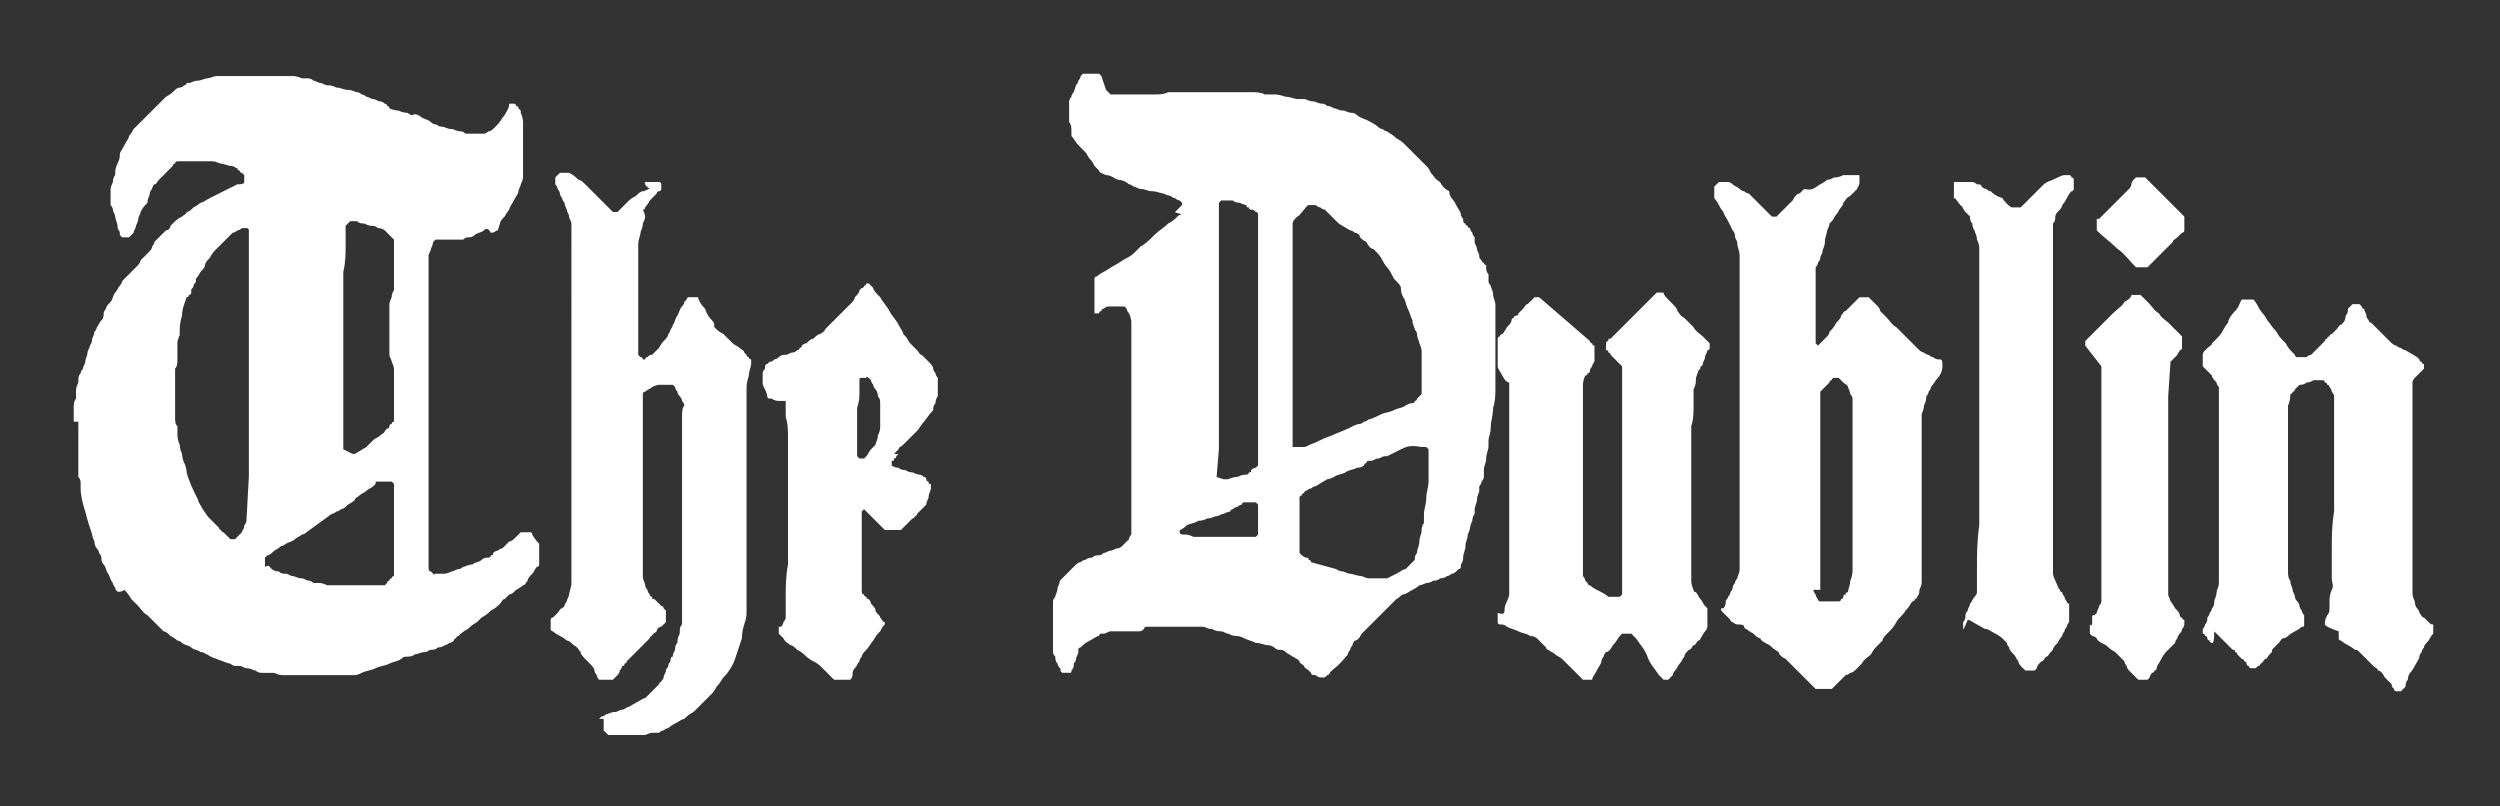 <?xml version="1.0" encoding="UTF-8"?> <svg xmlns="http://www.w3.org/2000/svg" xmlns:xlink="http://www.w3.org/1999/xlink" version="1.1" id="Слой_1" x="0px" y="0px" viewBox="0 0 108.5 35" style="enable-background:new 0 0 108.5 35;" xml:space="preserve"><rect x="0" y="0" width="108.5" height="35" fill="#333333" stroke="none"/> <style type="text/css"> .st0{fill:#FFFFFF;} </style> <g> <path class="st0" d="M3.2,18.3c0,0,0-0.1,0-0.2c0-0.1,0-0.2,0-0.4c0-0.1,0-0.3,0.1-0.4c0-0.1,0-0.2,0-0.3c0-0.1,0-0.2,0.1-0.4 c0-0.2,0-0.3,0.1-0.4c0,0,0-0.1,0.1-0.2c0-0.1,0.1-0.2,0.1-0.3c0-0.1,0.1-0.3,0.1-0.4c0-0.1,0.1-0.2,0.1-0.3C3.9,15,4,14.9,4,14.7 c0.1-0.2,0.1-0.3,0.1-0.3c0,0,0.1-0.1,0.1-0.2c0.1-0.1,0.1-0.2,0.2-0.3c0.1-0.1,0.1-0.2,0.1-0.3c0-0.1,0.1-0.2,0.1-0.2 c0-0.1,0.1-0.2,0.2-0.3c0.1-0.1,0.1-0.3,0.2-0.4c0.1-0.1,0.1-0.2,0.2-0.3c0.1-0.1,0.1-0.2,0.1-0.2c0,0,0.1-0.1,0.2-0.2 c0.1-0.1,0.2-0.2,0.2-0.2c0,0,0.1-0.1,0.2-0.2c0.1-0.1,0.2-0.2,0.2-0.3c0,0,0.1-0.1,0.2-0.2c0.1-0.1,0.2-0.2,0.2-0.2 c0,0,0.1-0.1,0.1-0.2c0.1-0.1,0.1-0.2,0.1-0.2c0,0,0.1-0.1,0.1-0.1C7,10.2,7.1,10.1,7.2,10C7.3,10,7.4,9.9,7.4,9.8 c0.1-0.1,0.1-0.1,0.2-0.2c0,0,0.1-0.1,0.3-0.2C8,9.3,8.1,9.3,8.1,9.2c0.1,0,0.2-0.1,0.3-0.2c0.2-0.1,0.3-0.2,0.3-0.2 c0.1,0,0.2-0.1,0.4-0.2c0.2-0.1,0.4-0.2,0.6-0.3c0.2-0.1,0.4-0.2,0.6-0.3C10.4,8,10.6,8,10.6,7.9c0,0,0,0,0-0.1c0,0,0-0.1,0-0.1 c0-0.1,0-0.1,0-0.1c-0.1-0.1-0.1-0.1-0.1-0.1c0,0-0.1,0-0.1-0.1c-0.1,0-0.1-0.1-0.1-0.1c-0.1,0-0.1-0.1-0.3-0.1 c-0.1,0-0.3-0.1-0.4-0.1c-0.1,0-0.2-0.1-0.4-0.1C9.1,7,9.1,7,9.1,7H8.9H8.8C8.7,7,8.7,7,8.5,7c-0.1,0-0.2,0-0.3,0 c-0.1,0-0.2,0-0.3,0c-0.1,0-0.1,0-0.2,0c0,0-0.1,0-0.1,0.1c-0.1,0-0.1,0.1-0.1,0.1C7.4,7.3,7.3,7.4,7.2,7.5C7.1,7.6,7,7.7,6.9,7.8 C6.8,7.9,6.8,8,6.7,8C6.6,8.1,6.6,8.2,6.6,8.2c0,0-0.1,0.1-0.1,0.2c0,0.1-0.1,0.2-0.1,0.4C6.3,8.9,6.2,9,6.1,9.2 C6.1,9.3,6,9.4,6,9.5c0,0,0,0.1-0.1,0.3c0,0.1-0.1,0.2-0.1,0.3c0,0,0,0-0.1,0.1c0,0-0.1,0.1-0.1,0.1H5.6H5.3c0,0,0,0-0.1-0.1 c0,0,0,0,0-0.1c0-0.1-0.1-0.1-0.1-0.3C5.1,9.7,5,9.5,5,9.4c0-0.1-0.1-0.2-0.1-0.3c0-0.1-0.1-0.2-0.1-0.2c0,0,0-0.1,0-0.1 c0-0.1,0-0.1,0-0.2s0-0.1,0-0.2c0-0.1,0-0.1,0-0.2c0,0,0-0.1,0.1-0.3c0-0.2,0.1-0.3,0.1-0.3C5,7.4,5,7.3,5.1,7.1 c0.1-0.2,0.1-0.3,0.1-0.4c0-0.1,0.1-0.2,0.2-0.4C5.5,6.1,5.6,6,5.6,5.9c0,0,0.1-0.1,0.2-0.3C5.9,5.5,6,5.4,6,5.4l0.9-0.9 c0,0,0.1-0.1,0.3-0.3C7.4,4.1,7.5,4,7.6,3.9c0,0,0.1-0.1,0.2-0.1C7.9,3.8,8,3.7,8,3.7c0,0,0.1,0,0.1-0.1c0.1,0,0.1,0,0.1,0 c0.1,0,0.2-0.1,0.4-0.1c0.1,0,0.3-0.1,0.4-0.1c0.1,0,0.3-0.1,0.4-0.1c0.1,0,0.2,0,0.2,0h0.1c0.1,0,0.2,0,0.4,0c0.1,0,0.3,0,0.4,0 c0.1,0,0.2,0,0.3,0c0.1,0,0.2,0,0.4,0c0.2,0,0.3,0,0.5,0c0.2,0,0.3,0,0.4,0c0.1,0,0.2,0,0.2,0c0,0,0.2,0,0.4,0 c0.2,0,0.4,0.1,0.4,0.1c0,0,0.1,0,0.2,0c0.1,0,0.2,0,0.3,0.1c0.1,0,0.2,0.1,0.3,0.1c0.1,0,0.2,0.1,0.3,0.1c0.1,0,0.2,0,0.4,0.1 c0.2,0,0.3,0.1,0.5,0.1c0.2,0,0.3,0.1,0.4,0.1c0.1,0,0.2,0.1,0.2,0.1c0,0,0.1,0,0.2,0.1c0.1,0,0.2,0.1,0.3,0.1 c0.1,0,0.2,0.1,0.3,0.1c0.1,0,0.2,0.1,0.2,0.1c0,0,0.1,0,0.1,0.1c0.1,0,0.1,0.1,0.1,0.1c0,0,0.2,0.1,0.4,0.1 c0.2,0.1,0.4,0.1,0.4,0.1c0,0,0.1,0.1,0.2,0.1C18,4.9,18.2,5,18.3,5.1c0.2,0.1,0.3,0.1,0.4,0.2c0.1,0.1,0.2,0.1,0.2,0.1 c0.1,0,0.1,0.1,0.3,0.1c0.1,0,0.2,0.1,0.4,0.1c0.1,0,0.2,0.1,0.4,0.1c0.1,0,0.2,0.1,0.2,0.1h0.4H21c0,0,0.1,0,0.2-0.1 c0.1,0,0.2-0.1,0.2-0.1c0,0,0.1-0.1,0.1-0.1c0.1-0.1,0.1-0.1,0.1-0.1c0.1-0.1,0.2-0.3,0.3-0.4c0.1-0.2,0.2-0.3,0.2-0.5h0.1h0.1 c0,0,0.1,0,0.1,0.1c0.1,0,0.1,0.1,0.1,0.1c0,0,0,0,0.1,0.1c0,0,0,0.1,0,0.1c0,0,0.1,0.2,0.1,0.4c0,0.2,0,0.3,0,0.4c0,0,0,0.1,0,0.2 c0,0.1,0,0.2,0,0.3c0,0.1,0,0.1,0,0.3c0,0.1,0,0.2,0,0.2c0,0,0,0.1,0,0.2c0,0.1,0,0.2,0,0.3c0,0.1,0,0.2,0,0.3c0,0.1,0,0.2,0,0.2 c0,0,0,0.1-0.1,0.3c0,0.1-0.1,0.2-0.1,0.3c0,0.1-0.1,0.2-0.2,0.4c-0.1,0.2-0.2,0.3-0.2,0.4c0,0-0.1,0.1-0.2,0.3 c-0.1,0.1-0.2,0.2-0.2,0.3l-0.1,0.3c-0.1,0-0.1,0.1-0.3,0.1C21.2,9.9,21.1,9.9,21,10c-0.1,0.1-0.3,0.1-0.4,0.2 c-0.1,0.1-0.2,0.1-0.3,0.1c0,0-0.1,0-0.2,0.1c-0.1,0-0.2,0-0.2,0c0,0-0.1,0-0.2,0c-0.1,0-0.2,0-0.3,0c-0.1,0-0.2,0-0.3,0 c-0.1,0-0.2,0-0.2,0l-0.1,0.1c0,0,0,0.1-0.1,0.3c0,0.1-0.1,0.2-0.1,0.3c0,0.3,0,0.8,0,1.5c0,0.7,0,1.5,0,2.3c0,0.9,0,1.8,0,2.7 c0,0.9,0,1.8,0,2.7c0,0.9,0,1.6,0,2.3c0,0.7,0,1.2,0,1.5v0.2v0.1c0,0,0,0.1,0,0.2c0,0.1,0,0.2,0.1,0.2c0,0,0,0,0.1,0.1s0,0,0.1,0 c0,0,0,0,0.1,0s0.1,0,0.1,0c0,0,0,0,0.1,0c0,0,0.1,0,0.1,0c0,0,0.1,0,0.3-0.1c0.1,0,0.2-0.1,0.3-0.1c0,0,0.1,0,0.2-0.1 c0.1,0,0.2-0.1,0.4-0.1c0.1-0.1,0.3-0.1,0.4-0.2c0.1-0.1,0.2-0.1,0.3-0.1c0,0,0.1,0,0.1-0.1c0.1,0,0.1,0,0.1-0.1 c0,0,0.1-0.1,0.2-0.1c0.1-0.1,0.2-0.1,0.2-0.1l0.3-0.3c0.1,0,0.2-0.1,0.3-0.2c0.1-0.1,0.2-0.2,0.2-0.2c0.1,0,0.2,0,0.2,0 c0,0,0.1,0,0.2,0c0,0,0.1,0,0.1,0.1c0,0,0.1,0.2,0.3,0.4c0,0,0,0.1,0,0.2c0,0.1,0,0.2,0,0.3c0,0.1,0,0.1,0,0.2c0,0.1,0,0.2,0,0.2 s0,0.1-0.1,0.1c-0.1,0.1-0.1,0.2-0.2,0.3c-0.1,0.1-0.2,0.2-0.2,0.3c-0.1,0.1-0.1,0.2-0.2,0.2c0,0-0.1,0.1-0.3,0.2 c-0.1,0.1-0.2,0.2-0.3,0.2c0,0-0.1,0.1-0.1,0.1c-0.1,0.1-0.1,0.1-0.1,0.1c-0.1,0-0.1,0.1-0.2,0.2c-0.1,0.1-0.2,0.2-0.4,0.3 c-0.1,0.1-0.2,0.2-0.4,0.3c-0.1,0.1-0.2,0.2-0.2,0.2c0,0-0.2,0.1-0.4,0.3c-0.2,0.1-0.3,0.2-0.4,0.3c0,0-0.1,0-0.1,0.1 c-0.1,0-0.1,0.1-0.1,0.1c0,0-0.1,0.1-0.2,0.1c-0.1,0.1-0.2,0.1-0.2,0.1c0,0-0.1,0.1-0.3,0.1c-0.1,0.1-0.2,0.1-0.3,0.1 c-0.1,0-0.1,0.1-0.3,0.1c-0.1,0-0.3,0.1-0.4,0.1c-0.1,0.1-0.3,0.1-0.4,0.1c-0.1,0-0.2,0.1-0.2,0.1c-0.1,0.1-0.3,0.1-0.5,0.2 c-0.2,0.1-0.4,0.1-0.6,0.2c-0.2,0.1-0.4,0.1-0.6,0.2c-0.2,0.1-0.3,0.1-0.3,0.1c0,0-0.1,0-0.4,0c-0.2,0-0.4,0-0.5,0 c-0.1,0-0.2,0-0.3,0c-0.1,0-0.3,0-0.4,0c-0.1,0-0.3,0-0.4,0c-0.1,0-0.1,0-0.2,0c-0.1,0-0.2,0-0.3,0c-0.2,0-0.3,0-0.5,0 c-0.2,0-0.3,0-0.5-0.1c-0.1,0-0.2,0-0.3,0c0,0-0.1,0-0.2,0c-0.1,0-0.2,0-0.3-0.1c-0.1,0-0.2-0.1-0.4-0.1c-0.1,0-0.2-0.1-0.3-0.1 c0,0-0.1,0-0.2,0c-0.1,0-0.2-0.1-0.2-0.1c-0.1,0-0.3-0.1-0.6-0.2c-0.3-0.1-0.4-0.2-0.4-0.2c-0.1,0-0.1-0.1-0.3-0.1 c-0.1-0.1-0.3-0.1-0.4-0.2c-0.1-0.1-0.3-0.1-0.4-0.2c-0.1-0.1-0.2-0.1-0.2-0.1c0,0-0.1-0.1-0.3-0.2c-0.1-0.1-0.2-0.2-0.3-0.2 c-0.1-0.1-0.2-0.2-0.3-0.3c-0.1-0.1-0.3-0.3-0.4-0.4c-0.2-0.1-0.3-0.3-0.4-0.4c-0.1-0.1-0.2-0.2-0.3-0.3c0,0-0.1-0.2-0.3-0.4 C5.1,25.8,5,25.6,5,25.5c0,0-0.1-0.1-0.1-0.2c-0.1-0.1-0.1-0.2-0.2-0.4c-0.1-0.1-0.1-0.3-0.2-0.4c-0.1-0.1-0.1-0.2-0.1-0.3 c0,0,0-0.1-0.1-0.2c0-0.1-0.1-0.2-0.1-0.2c0,0-0.1-0.1-0.1-0.3c-0.1-0.2-0.1-0.3-0.1-0.3c-0.1-0.3-0.2-0.6-0.3-1 c-0.1-0.3-0.2-0.7-0.2-1c0-0.1,0-0.1,0-0.2c0-0.1,0-0.2-0.1-0.3c0-0.1,0-0.2,0-0.3c0-0.1,0-0.1,0-0.2v-0.9V18.3z M7.6,17.4 c0,0.1,0,0.1,0,0.3c0,0.1,0,0.3,0,0.4c0,0.2,0,0.3,0.1,0.4c0,0.1,0,0.2,0,0.3c0,0.1,0,0.3,0.1,0.5c0,0.2,0.1,0.4,0.1,0.4 c0,0,0,0.2,0.1,0.4c0.1,0.2,0.1,0.4,0.1,0.4c0.1,0.4,0.3,0.8,0.5,1.2c0,0.1,0.1,0.2,0.2,0.4C9,22.4,9,22.4,9.1,22.5 c0,0,0.1,0.1,0.2,0.2c0.1,0.1,0.2,0.2,0.2,0.2c0,0,0,0.1,0.1,0.1c0,0.1,0.1,0.1,0.1,0.1l0.3,0.3H10h0.2l0.3-0.3 c0-0.1,0.1-0.1,0.1-0.3c0.1-0.1,0.1-0.2,0.1-0.3l0.1-1.8V10c0,0,0-0.1-0.1-0.1h-0.1h-0.1c0,0-0.1,0.1-0.2,0.1 c-0.1,0.1-0.2,0.1-0.2,0.1c-0.1,0.1-0.2,0.2-0.4,0.4c-0.2,0.2-0.3,0.3-0.4,0.4c0,0-0.1,0.1-0.2,0.3c-0.1,0.1-0.2,0.2-0.2,0.3 c0,0.1-0.1,0.2-0.2,0.3c-0.1,0.2-0.2,0.3-0.2,0.3c0,0,0,0.1,0,0.1c0,0.1-0.1,0.1-0.1,0.2c0,0.1-0.1,0.1-0.1,0.2c0,0.1,0,0.1,0,0.1 c0,0,0,0.1-0.1,0.1c0,0.1-0.1,0.1-0.1,0.1c-0.1,0.3-0.2,0.5-0.2,0.8c-0.1,0.3-0.1,0.5-0.1,0.8c0,0.1-0.1,0.2-0.1,0.4 c0,0.2,0,0.3,0,0.4c0,0.1,0,0.1,0,0.3c0,0.1,0,0.3-0.1,0.4c0,0.1,0,0.3,0,0.4c0,0.1,0,0.2,0,0.3v0.3V17.4z M11.7,24.6 C11.7,24.6,11.7,24.6,11.7,24.6c0.1,0.1,0.1,0.1,0.1,0.1c0,0,0.1,0.1,0.3,0.1c0.1,0.1,0.2,0.1,0.3,0.1c0.1,0,0.2,0.1,0.3,0.1 c0.1,0,0.2,0.1,0.4,0.1c0.1,0,0.2,0.1,0.3,0.1s0.2,0.1,0.2,0.1c0,0,0.1,0,0.2,0c0.1,0,0.2,0,0.4,0.1c0.1,0,0.3,0,0.4,0 c0.1,0,0.2,0,0.3,0h0.9h0.9c0,0,0,0,0.1-0.1c0,0,0-0.1,0.1-0.1c0,0,0-0.1,0.1-0.1c0-0.1,0.1-0.1,0.1-0.1v-4c0,0,0,0-0.1-0.1 c0,0-0.1,0-0.1,0c0,0,0,0-0.1,0s-0.1,0-0.1,0c0,0,0,0-0.1,0c0,0-0.1,0-0.1,0c0,0-0.1,0-0.1,0c-0.1,0-0.1,0-0.1,0.1 c0,0-0.1,0.1-0.1,0.1c-0.1,0.1-0.2,0.1-0.3,0.2c-0.1,0.1-0.2,0.1-0.3,0.2c-0.1,0.1-0.2,0.1-0.2,0.2c0,0-0.1,0.1-0.3,0.2 c-0.1,0.1-0.2,0.2-0.3,0.2c0,0-0.1,0.1-0.2,0.1c-0.1,0.1-0.2,0.1-0.2,0.1l-1.1,0.8c0,0-0.1,0.1-0.2,0.1c-0.1,0.1-0.2,0.1-0.3,0.2 c-0.1,0.1-0.2,0.1-0.4,0.2c-0.1,0.1-0.2,0.1-0.2,0.1c0,0-0.1,0.1-0.3,0.2c-0.1,0.1-0.2,0.2-0.3,0.2c-0.1,0.1-0.1,0.1-0.1,0.1V24.6 C11.7,24.5,11.7,24.6,11.7,24.6z M15.3,19.7L15.3,19.7h0.1l0.5-0.3c0.1-0.1,0.2-0.2,0.3-0.3c0.1-0.1,0.2-0.1,0.3-0.2 c0.1-0.1,0.2-0.1,0.2-0.2c0,0,0,0,0.1-0.1c0,0,0.1,0,0.1-0.1c0,0,0-0.1,0.1-0.1c0-0.1,0.1-0.1,0.1-0.1c0,0,0-0.1,0-0.2 c0-0.1,0-0.3,0-0.4c0-0.2,0-0.3,0-0.4c0-0.1,0-0.3,0-0.3v-0.5V16c0,0,0-0.1-0.1-0.3c0-0.1-0.1-0.2-0.1-0.3c0,0,0-0.2,0-0.4 c0-0.3,0-0.5,0-0.6c0-0.1,0-0.2,0-0.3c0-0.1,0-0.2,0-0.4c0-0.1,0-0.2,0-0.3c0-0.1,0-0.1,0-0.2c0,0,0-0.1,0.1-0.3 c0-0.2,0.1-0.3,0.1-0.3v-1.1v-1.1c0,0-0.1-0.1-0.2-0.2c-0.1-0.1-0.2-0.2-0.2-0.2c0,0-0.1-0.1-0.3-0.1c-0.1-0.1-0.2-0.1-0.3-0.1 c0,0-0.1,0-0.3-0.1c-0.1,0-0.2,0-0.3-0.1h-0.2h-0.1c0,0,0,0-0.1,0.1c0,0-0.1,0.1-0.1,0.1c0,0.2,0,0.4,0,0.8c0,0.4,0,0.8-0.1,1.2 c0,0.4,0,0.8,0,1.2c0,0.4,0,0.7,0,0.8v2.8v2.9L15.3,19.7z"></path> <path class="st0" d="M26,31.2C26,31.2,26,31.2,26,31.2c0.1-0.1,0.1-0.1,0.1-0.1c0,0,0.1,0,0.2-0.1c0.1,0,0.2-0.1,0.4-0.1 c0.1,0,0.2-0.1,0.3-0.1c0.1,0,0.2-0.1,0.2-0.1c0.1,0,0.2-0.1,0.4-0.2c0.2-0.1,0.3-0.2,0.4-0.2c0,0,0.1-0.1,0.3-0.3 c0.1-0.1,0.2-0.2,0.3-0.3c0,0,0-0.1,0.1-0.1c0-0.1,0.1-0.1,0.1-0.2c0-0.1,0.1-0.2,0.1-0.3c0-0.1,0.1-0.1,0.1-0.2c0,0,0-0.1,0.1-0.2 c0-0.1,0-0.2,0.1-0.2c0-0.1,0-0.1,0.1-0.3c0-0.1,0-0.2,0.1-0.3c0-0.1,0-0.2,0.1-0.4c0-0.2,0-0.3,0.1-0.4c0-0.2,0-0.7,0-1.3 c0-0.6,0-1.3,0-2c0-0.7,0-1.3,0-1.9c0-0.6,0-1,0-1.3c0-0.1,0-0.3,0-0.6c0-0.3,0-0.6,0-0.9c0-0.3,0-0.6,0-0.9c0-0.3,0-0.5,0.1-0.6 c0,0,0-0.1-0.1-0.2c0-0.1-0.1-0.2-0.1-0.2c0,0-0.1-0.1-0.1-0.2c0,0-0.1-0.1-0.1-0.2c-0.1-0.1-0.1-0.1-0.1-0.1c-0.2,0-0.3,0-0.3,0 c0,0-0.1,0-0.3,0c0,0-0.1,0-0.3,0.1c-0.1,0.1-0.2,0.1-0.3,0.2c0,0-0.1,0-0.1,0.1v7.6c0,0,0,0.1,0,0.3c0,0.2,0.1,0.3,0.1,0.4 c0,0,0,0.1,0.1,0.2c0,0.1,0.1,0.2,0.1,0.2c0,0,0,0.1,0.1,0.1c0,0.1,0,0.1,0.1,0.1c0,0,0.1,0.1,0.1,0.1c0.1,0.1,0.1,0.1,0.1,0.1 c0,0,0,0,0.1,0.1c0.1,0,0.1,0.1,0.1,0.1c0,0,0.1,0.1,0.1,0.1c0,0.1,0,0.2,0,0.3c0,0,0,0.1,0,0.1c0,0.1,0,0.1,0,0.1 c-0.1,0.1-0.1,0.1-0.1,0.1c0,0-0.1,0.1-0.1,0.1c-0.1,0-0.2,0.1-0.2,0.2c-0.1,0.1-0.2,0.1-0.2,0.2c-0.1,0-0.1,0.1-0.1,0.1 c0,0-0.1,0.1-0.2,0.2c-0.1,0.1-0.2,0.2-0.3,0.3c-0.1,0.1-0.2,0.2-0.3,0.3c-0.1,0.1-0.2,0.2-0.2,0.2c0,0,0,0.1-0.1,0.1 c0,0.1,0,0.1-0.1,0.1c0,0,0,0.1-0.1,0.2c0,0.1-0.1,0.2-0.1,0.2c0,0,0,0-0.1,0.1c0,0-0.1,0.1-0.1,0.1h-0.2H26c0,0-0.1-0.1-0.1-0.2 c-0.1-0.1-0.1-0.2-0.1-0.2c0-0.1-0.1-0.2-0.3-0.4c-0.2-0.2-0.3-0.3-0.3-0.4c-0.1-0.1-0.1-0.2-0.3-0.3c-0.1-0.1-0.2-0.2-0.3-0.2 c0,0-0.1-0.1-0.3-0.2s-0.3-0.2-0.3-0.2c0,0-0.1,0-0.1-0.1c0,0,0,0,0-0.1c0,0,0-0.1,0-0.1c0,0,0-0.1,0-0.2c0,0,0-0.1,0.1-0.1 c0.1-0.1,0.1-0.1,0.2-0.2c0.1-0.1,0.1-0.2,0.2-0.2c0.1-0.1,0.1-0.1,0.1-0.1c0,0,0-0.1,0.1-0.2c0-0.1,0.1-0.2,0.1-0.3 c0-0.1,0.1-0.3,0.1-0.5c0-0.2,0-0.4,0-0.4V9.9c0,0,0-0.1,0-0.2c0-0.1-0.1-0.2-0.1-0.3c0-0.1-0.1-0.2-0.1-0.3 c-0.1-0.2-0.1-0.3-0.1-0.3c0,0-0.1-0.1-0.1-0.2c-0.1-0.1-0.1-0.2-0.1-0.2c0,0,0-0.1-0.1-0.2c0-0.1-0.1-0.2-0.1-0.2V7.8V7.7 c0,0,0,0,0.1-0.1c0,0,0.1-0.1,0.1-0.1c0.1,0,0.2,0,0.2,0c0,0,0.1,0,0.1,0c0,0,0.1,0,0.1,0c0.2,0.1,0.3,0.2,0.4,0.3 c0.1,0,0.2,0.1,0.3,0.2s0.2,0.2,0.2,0.2c0,0,0.1,0.1,0.2,0.2c0.1,0.1,0.2,0.2,0.3,0.3c0.1,0.1,0.2,0.2,0.3,0.3 c0.1,0.1,0.2,0.2,0.2,0.2h0.1h0.1l0.5-0.5c0,0,0.1-0.1,0.3-0.2c0.1-0.1,0.2-0.2,0.3-0.2c0.1,0,0.2-0.1,0.3-0.1 C27.9,8,28,7.9,28,7.9c0.1,0,0.2,0,0.2,0c0,0,0.1,0,0.3,0c0,0,0.1,0,0.1,0c0.1,0,0.1,0.1,0.1,0.1v0.1v0.1c0,0,0,0.1-0.1,0.1 s-0.1,0.1-0.1,0.1c0,0-0.1,0.1-0.3,0.3c-0.1,0.2-0.2,0.3-0.2,0.3c0,0,0,0.1-0.1,0.1C28,9.3,28,9.4,28,9.4c0,0,0,0.1-0.1,0.3 c0,0.2-0.1,0.3-0.1,0.4c0,0.1-0.1,0.3-0.1,0.5c0,0.2,0,0.4,0,0.4v2.1c0,0,0,0.1,0,0.3c0,0.2,0,0.4,0,0.6s0,0.4,0,0.6 c0,0.2,0,0.3,0,0.4v0.2v0.2c0,0,0,0,0.1,0.1c0,0,0.1,0,0.1,0.1h0.1H28c0,0,0-0.1,0.1-0.1c0.1-0.1,0.1-0.1,0.2-0.1 c0,0,0.1-0.1,0.3-0.3c0.1-0.2,0.2-0.3,0.3-0.4c0,0,0.1-0.1,0.1-0.2c0.1-0.1,0.1-0.2,0.1-0.2c0,0,0.1-0.1,0.1-0.2 c0.1-0.1,0.1-0.3,0.2-0.4c0.1-0.2,0.1-0.3,0.2-0.4c0.1-0.1,0.1-0.2,0.1-0.2c0,0,0,0,0.1-0.1c0,0,0-0.1,0.1-0.1h0.2h0.2 c0,0.1,0.1,0.3,0.3,0.5c0.1,0.3,0.2,0.4,0.3,0.5c0,0,0.1,0.1,0.1,0.2C31,14,31,14.1,31,14.2c0.1,0.1,0.2,0.2,0.4,0.3 c0.2,0.2,0.3,0.3,0.3,0.3c0,0,0.1,0.1,0.1,0.1c0.1,0.1,0.2,0.1,0.3,0.2c0.1,0.1,0.2,0.1,0.2,0.2c0.1,0.1,0.1,0.1,0.1,0.1 c0,0,0,0.1,0.1,0.1c0,0.1,0.1,0.1,0.1,0.1v0.1v0.1c0,0.1-0.1,0.3-0.1,0.5c-0.1,0.3-0.1,0.5-0.1,0.5c0,0.2,0,0.6,0,1.1 c0,0.5,0,1,0,1.7c0,0.6,0,1.3,0,1.9c0,0.7,0,1.3,0,1.9c0,0.6,0,1.2,0,1.7c0,0.5,0,0.8,0,1.1c0,0,0,0.1,0,0.2c0,0.1,0,0.2,0,0.2 c0,0.1,0,0.2-0.1,0.5c-0.1,0.3-0.1,0.5-0.1,0.6c-0.1,0.3-0.2,0.6-0.3,0.9c-0.1,0.3-0.3,0.6-0.5,0.8c-0.1,0.1-0.1,0.2-0.3,0.4 c-0.1,0.2-0.2,0.3-0.2,0.3l-0.8,0.8c-0.2,0.1-0.3,0.2-0.4,0.3c-0.1,0-0.2,0.1-0.4,0.2c-0.2,0.1-0.3,0.2-0.3,0.2c0,0-0.1,0-0.2,0.1 c-0.1,0-0.2,0.1-0.2,0.1c0,0-0.1,0-0.2,0c-0.1,0-0.2,0-0.4,0.1c-0.1,0-0.2,0-0.4,0c-0.1,0-0.2,0-0.2,0h-0.5h-0.5c0,0,0,0-0.1-0.1 c0,0-0.1-0.1-0.1-0.1v-0.3V31.2z"></path> <path class="st0" d="M33.9,27.2c0,0,0.1-0.1,0.1-0.2c0.1-0.1,0.1-0.2,0.1-0.2c0-0.2,0-0.5,0-0.9c0-0.4,0-0.9,0.1-1.4 c0-0.5,0-0.9,0-1.4c0-0.4,0-0.7,0-0.9v-0.7v-0.7c0-0.1,0-0.3,0-0.7c0-0.3,0-0.6,0-1c0-0.4,0-0.7-0.1-1c0-0.3,0-0.5,0-0.7 c-0.1,0-0.2,0-0.3,0c-0.2,0-0.3-0.1-0.3-0.1c0,0,0,0-0.1,0c0,0-0.1,0-0.1-0.1c0,0,0-0.1-0.1-0.3s-0.1-0.2-0.1-0.3v-0.2v-0.2 c0,0,0-0.1,0.1-0.2c0-0.1,0-0.2,0.1-0.2c0,0,0,0,0.1-0.1c0.1,0,0.1,0,0.2-0.1c0,0,0.1,0,0.2-0.1s0.2-0.1,0.3-0.1 c0.1,0,0.2-0.1,0.3-0.1c0.1,0,0.2-0.1,0.2-0.1c0,0,0.1,0,0.1-0.1c0.1,0,0.1-0.1,0.1-0.1c0,0,0.1-0.1,0.2-0.1 c0.1-0.1,0.2-0.2,0.3-0.2c0.1-0.1,0.2-0.2,0.3-0.2c0.1-0.1,0.2-0.1,0.2-0.2c0,0,0.1-0.1,0.2-0.2c0.1-0.1,0.2-0.2,0.3-0.3 c0.1-0.1,0.2-0.2,0.3-0.3c0.1-0.1,0.2-0.2,0.2-0.2c0,0,0.1-0.1,0.1-0.1c0.1-0.1,0.2-0.2,0.2-0.3c0.1-0.1,0.2-0.2,0.2-0.3 c0.1-0.1,0.1-0.1,0.1-0.1c0,0,0.1,0,0.1-0.1c0.1,0,0.1-0.1,0.1-0.1c0,0,0,0,0,0h0c0.1,0,0.1,0,0.1,0c0,0,0.1,0.1,0.1,0.1 c0.1,0.1,0.1,0.1,0.1,0.1c0,0.1,0.1,0.2,0.3,0.4c0.1,0.2,0.3,0.4,0.4,0.6c0.1,0.2,0.3,0.4,0.4,0.6c0.1,0.2,0.2,0.3,0.2,0.4 c0,0,0.1,0.1,0.1,0.1c0.1,0.1,0.1,0.2,0.2,0.3c0.1,0.1,0.2,0.2,0.3,0.3c0.1,0.1,0.1,0.2,0.2,0.2c0,0,0.1,0.1,0.3,0.3 c0.1,0.1,0.2,0.2,0.2,0.3c0,0,0,0.1,0.1,0.2c0,0.1,0.1,0.2,0.1,0.2V17v0.2c0,0-0.1,0.1-0.1,0.3c-0.1,0.1-0.1,0.2-0.1,0.3 c-0.2,0.2-0.3,0.4-0.4,0.5c-0.1,0.1-0.2,0.3-0.3,0.4c-0.1,0.1-0.2,0.2-0.3,0.3c0,0,0,0-0.1,0.1c0,0-0.1,0.1-0.1,0.1 c0,0-0.1,0.1-0.1,0.1c-0.1,0.1-0.2,0.1-0.2,0.2c-0.1,0.1-0.2,0.2-0.2,0.2S39,19.7,39,19.7c0,0-0.1,0.1-0.1,0.1c0,0,0,0.1-0.1,0.1 c0,0.1,0,0.1-0.1,0.1v0.1v0.1c0,0,0.1,0.1,0.3,0.1c0.1,0.1,0.2,0.1,0.3,0.1c0,0,0.1,0.1,0.3,0.1c0.2,0.1,0.3,0.1,0.3,0.1 c0,0,0.1,0,0.2,0.1c0.1,0,0.1,0.1,0.1,0.1c0,0,0,0.1,0.1,0.1c0,0.1,0,0.1,0.1,0.1v0.1v0.1c0,0.1-0.1,0.2-0.1,0.4 c-0.1,0.2-0.1,0.3-0.1,0.3c0,0-0.1,0.1-0.2,0.2c-0.1,0.1-0.2,0.2-0.2,0.2c0,0,0,0.1-0.1,0.1c0,0.1-0.1,0.1-0.1,0.1 c-0.1,0.1-0.2,0.2-0.3,0.3c-0.1,0.1-0.2,0.2-0.2,0.2c0,0-0.1,0-0.2,0c-0.1,0-0.2,0-0.2,0c0,0-0.1,0-0.3,0l-0.9-0.9l-0.1,0.1v3.2 c0,0,0,0.1,0,0.2c0,0.1,0,0.2,0.1,0.2c0,0,0,0.1,0.1,0.1c0,0.1,0.1,0.1,0.1,0.1c0,0,0.1,0.1,0.1,0.2c0.1,0.1,0.2,0.2,0.2,0.3 s0.2,0.2,0.2,0.3c0.1,0.1,0.1,0.2,0.2,0.2v0.1c-0.1,0.1-0.1,0.1-0.2,0.3c-0.1,0.1-0.2,0.2-0.3,0.4c-0.1,0.1-0.2,0.3-0.3,0.4 c-0.1,0.1-0.2,0.2-0.2,0.3c0,0-0.1,0.1-0.1,0.2c-0.1,0.1-0.1,0.2-0.2,0.3c-0.1,0.1-0.1,0.2-0.1,0.3c0,0.1-0.1,0.2-0.1,0.2 c0,0-0.1,0-0.2,0c-0.1,0-0.1,0-0.2,0c0,0-0.1,0-0.3,0c0,0-0.1-0.1-0.3-0.3c-0.2-0.2-0.2-0.2-0.3-0.3c0,0-0.1-0.1-0.3-0.2 c-0.2-0.1-0.3-0.2-0.4-0.3c0,0-0.1-0.1-0.3-0.2c-0.1-0.1-0.2-0.2-0.3-0.2c-0.1-0.1-0.2-0.1-0.3-0.3c-0.1-0.1-0.2-0.2-0.2-0.2v-0.2 V27.2z M37.2,19.8C37.3,19.8,37.3,19.8,37.2,19.8c0.1,0.1,0.1,0.1,0.1,0.1c0,0,0.1,0,0.1,0c0,0,0,0,0.1,0c0,0,0,0,0.1-0.1 c0.1-0.1,0.1-0.2,0.2-0.3c0.1-0.1,0.2-0.2,0.2-0.2c0-0.1,0.1-0.2,0.1-0.4c0.1-0.2,0.1-0.3,0.1-0.4V18v-0.5c0-0.1,0-0.2-0.1-0.3 c0-0.2-0.1-0.3-0.1-0.3c0,0-0.1-0.1-0.1-0.2c-0.1-0.1-0.1-0.2-0.1-0.2c0,0,0,0-0.1-0.1s-0.1,0-0.1,0c0,0,0,0-0.1,0 c-0.1,0-0.1,0-0.1,0c-0.1,0-0.1,0-0.1,0.1c0,0.1,0,0.2,0,0.5c0,0.2,0,0.4-0.1,0.7c0,0.2,0,0.5,0,0.7c0,0.2,0,0.4,0,0.4 c0,0,0,0.1,0,0.2c0,0.1,0,0.2,0,0.3c0,0,0,0.1,0,0.3C37.2,19.6,37.2,19.7,37.2,19.8C37.2,19.8,37.2,19.8,37.2,19.8z"></path> <path class="st0" d="M49.4,27.4c-0.1,0-0.3,0-0.4,0c-0.1,0-0.3,0-0.4,0h-0.1c0,0-0.1,0-0.3,0c-0.1,0-0.2,0.1-0.3,0.1 c0,0-0.1,0-0.1,0c-0.1,0-0.1,0.1-0.1,0.1c-0.1,0-0.2,0.1-0.4,0.2c-0.2,0.1-0.3,0.2-0.3,0.2c0,0,0,0-0.1,0.1c0,0-0.1,0-0.1,0.1 c0,0,0,0.1,0,0.1c0,0.1-0.1,0.2-0.1,0.3s-0.1,0.2-0.1,0.2c0,0.1,0,0.1,0,0.1c0,0,0,0.1-0.1,0.2c0,0.1,0,0.1-0.1,0.1 c-0.1,0-0.1,0-0.1,0c0,0-0.1,0-0.1,0c0,0-0.1,0-0.1,0c0,0-0.1-0.1-0.1-0.1C46.1,29.1,46,29,46,29c0,0-0.1-0.1-0.1-0.2 c-0.1-0.1-0.1-0.2-0.1-0.3c0,0-0.1-0.1-0.1-0.2c0-0.1,0-0.2,0-0.2v-0.9v-0.9c0,0,0-0.1,0-0.2c0-0.1,0.1-0.2,0.1-0.2 c0-0.1,0.1-0.2,0.1-0.4c0.1-0.2,0.1-0.3,0.1-0.3c0,0,0.1-0.1,0.3-0.3c0.2-0.2,0.3-0.3,0.4-0.4c0,0,0.1-0.1,0.2-0.1 c0.1-0.1,0.2-0.1,0.2-0.1c0,0,0.1-0.1,0.3-0.1c0.1-0.1,0.2-0.1,0.3-0.1c0,0,0.1,0,0.2-0.1c0.1,0,0.2-0.1,0.3-0.1 c0.1,0,0.2-0.1,0.3-0.1c0.1,0,0.2-0.1,0.2-0.1l0.3-0.3c0,0,0-0.1,0.1-0.2c0-0.1,0-0.2,0-0.2v-8.5c0-0.1,0-0.3,0-0.5 c0-0.2-0.1-0.4-0.1-0.4c0,0-0.1-0.1-0.1-0.2c-0.1-0.1-0.1-0.1-0.1-0.1c0,0-0.1,0-0.1,0c-0.1,0-0.1,0-0.1,0s-0.1,0-0.2,0 c-0.1,0-0.1,0-0.1,0c0,0-0.1,0-0.2,0c-0.1,0-0.2,0.1-0.2,0.1c0,0-0.1,0-0.1,0.1c-0.1,0-0.1,0.1-0.1,0.1c0,0-0.1,0-0.1,0 c-0.1,0-0.1,0-0.1,0v-1.5c0,0,0-0.1,0.1-0.1c0,0,0.1-0.1,0.3-0.2c0.2-0.1,0.3-0.2,0.5-0.3c0.2-0.1,0.3-0.2,0.5-0.3 c0.2-0.1,0.3-0.2,0.3-0.2c0,0,0.1-0.1,0.3-0.3c0.2-0.1,0.4-0.3,0.6-0.5c0.2-0.2,0.4-0.3,0.6-0.5c0.2-0.1,0.3-0.2,0.4-0.3 c0,0,0.1-0.1,0.2-0.1C50.9,9.2,51,9.2,51,9.2l0.3-0.3V8.8V8.8l-0.1-0.1c0,0-0.1,0-0.2-0.1c-0.1,0-0.2-0.1-0.2-0.1 c0,0-0.1,0-0.3-0.1c-0.1,0-0.3-0.1-0.5-0.1c-0.2,0-0.3-0.1-0.5-0.1c-0.1,0-0.2-0.1-0.3-0.1C49.2,8.1,49.1,8,49,8 c-0.1-0.1-0.3-0.2-0.5-0.2c-0.2-0.1-0.3-0.2-0.5-0.2c-0.2-0.1-0.3-0.1-0.3-0.2c0,0-0.1-0.1-0.2-0.2C47.4,7,47.4,7,47.3,6.9 c-0.1-0.1-0.1-0.2-0.2-0.3c-0.1-0.1-0.2-0.2-0.3-0.3c-0.1-0.1-0.2-0.3-0.3-0.4c0,0,0-0.1,0-0.2c0-0.1,0-0.3-0.1-0.4 c0-0.2,0-0.3,0-0.5c0-0.1,0-0.3,0-0.4c0,0,0-0.1,0.1-0.2c0-0.1,0.1-0.2,0.1-0.2l0.1-0.3c0,0,0.1-0.1,0.1-0.2 c0.1-0.1,0.1-0.2,0.1-0.2c0,0,0,0,0.1-0.1c0,0,0,0,0.1,0c0,0,0,0,0.1,0s0.1,0,0.2,0c0,0,0.1,0,0.1,0c0.1,0,0.1,0,0.1,0 c0,0,0,0,0.1,0c0,0,0.1,0.1,0.1,0.1L48,3.9c0,0,0.1,0.1,0.1,0.1c0.1,0.1,0.1,0.1,0.1,0.1h0.2h0.3c0,0,0.1,0,0.2,0 c0.1,0,0.2,0,0.3,0c0.1,0,0.2,0,0.3,0c0.1,0,0.2,0,0.2,0c0.1,0,0.2,0,0.4,0c0.2,0,0.4,0,0.6-0.1c0.2,0,0.4,0,0.6,0 c0.2,0,0.3,0,0.4,0h0.8h0.8c0.1,0,0.2,0,0.4,0c0.2,0,0.4,0,0.6,0c0.2,0,0.4,0,0.6,0.1c0.2,0,0.3,0,0.4,0c0.1,0,0.2,0,0.5,0.1 c0.2,0,0.4,0.1,0.5,0.1c0.1,0,0.1,0,0.3,0c0.1,0,0.2,0.1,0.4,0.1c0.1,0,0.2,0.1,0.4,0.1c0.1,0,0.2,0.1,0.2,0.1c0.1,0,0.1,0,0.3,0.1 c0.1,0,0.2,0.1,0.4,0.1c0.1,0,0.2,0.1,0.4,0.1c0.1,0,0.2,0.1,0.2,0.1c0,0,0.1,0.1,0.4,0.2c0.2,0.1,0.4,0.2,0.5,0.3 c0,0,0.1,0.1,0.2,0.1c0.1,0.1,0.2,0.1,0.2,0.1c0.1,0.1,0.2,0.1,0.4,0.3c0.2,0.1,0.3,0.2,0.3,0.2c0.1,0.1,0.1,0.1,0.2,0.2 c0.1,0.1,0.2,0.2,0.3,0.3c0.1,0.1,0.2,0.2,0.3,0.3c0.1,0.1,0.2,0.2,0.2,0.2c0.1,0.1,0.1,0.1,0.2,0.3c0.1,0.1,0.2,0.3,0.4,0.4 c0.1,0.2,0.2,0.3,0.4,0.4C62.9,8.5,63,8.6,63,8.6c0,0,0.1,0.1,0.2,0.3c0.1,0.2,0.2,0.3,0.2,0.4c0,0,0,0.1,0.1,0.2 c0,0.1,0,0.2,0.1,0.2c0,0,0,0.1,0.1,0.1c0,0.1,0.1,0.1,0.1,0.1c0,0,0,0.1,0.1,0.2c0,0.1,0.1,0.2,0.1,0.2c0,0,0,0.1,0,0.2 c0,0.1,0.1,0.2,0.1,0.3c0,0.1,0.1,0.2,0.1,0.3c0,0.1,0,0.1,0.1,0.2c0,0,0,0.1,0.1,0.1c0,0.1,0.1,0.1,0.1,0.1c0,0,0,0.1,0,0.1 c0,0.1,0,0.2,0.1,0.3c0,0.1,0,0.2,0,0.2c0,0.1,0,0.1,0,0.1c0,0,0,0.1,0.1,0.2c0,0.1,0.1,0.2,0.1,0.4c0,0.1,0.1,0.3,0.1,0.4 c0,0.1,0,0.2,0,0.2c0,0,0,0.1,0,0.2c0,0.1,0,0.2,0,0.4c0,0.2,0,0.3,0,0.5c0,0.2,0,0.3,0,0.4c0,0.1,0,0.3,0,0.4c0,0.2,0,0.3,0,0.5 c0,0.2,0,0.3,0,0.5c0,0.1,0,0.2,0,0.2c0,0.1,0,0.2,0,0.4c0,0.2,0,0.5-0.1,0.8c0,0.3-0.1,0.6-0.1,0.8c0,0.3-0.1,0.5-0.1,0.6 c0,0.1,0,0.2,0,0.3c0,0.1-0.1,0.3-0.1,0.5c0,0.2-0.1,0.3-0.1,0.5c0,0.2,0,0.3,0,0.3c0,0,0,0.1-0.1,0.2c0,0.1-0.1,0.2-0.1,0.2 c0,0,0,0.1,0,0.2s-0.1,0.2-0.1,0.4c0,0.1-0.1,0.3-0.1,0.4c0,0.1,0,0.2,0,0.2c0,0-0.1,0.1-0.1,0.3c-0.1,0.2-0.1,0.3-0.1,0.3 c0,0,0,0.1-0.1,0.3c0,0.2-0.1,0.3-0.1,0.5c0,0.2-0.1,0.3-0.1,0.5c0,0.2-0.1,0.3-0.1,0.3c0,0,0,0.1,0,0.1c0,0.1-0.1,0.1-0.1,0.1 c-0.1,0.1-0.1,0.1-0.1,0.1c0,0-0.1,0.1-0.2,0.1c-0.1,0.1-0.2,0.1-0.2,0.1c0,0-0.1,0.1-0.3,0.1c-0.1,0.1-0.2,0.1-0.3,0.1 c0,0-0.1,0.1-0.3,0.1c-0.2,0.1-0.3,0.1-0.3,0.1c0,0-0.1,0.1-0.3,0.2c-0.2,0.1-0.3,0.2-0.4,0.2c-0.1,0-0.1,0.1-0.3,0.2 c-0.1,0.1-0.2,0.2-0.2,0.2c-0.1,0.1-0.2,0.2-0.3,0.3c-0.2,0.2-0.3,0.3-0.5,0.5c-0.2,0.2-0.3,0.3-0.5,0.5c-0.1,0.2-0.2,0.3-0.3,0.3 c0,0-0.1,0.1-0.1,0.2c-0.1,0.1-0.1,0.2-0.1,0.2c0,0-0.1,0.1-0.1,0.2C58,29,57.9,29,57.8,29.1c-0.1,0.1-0.1,0.2-0.2,0.2 c-0.1,0.1-0.1,0.1-0.1,0.1h-0.1h-0.1c0,0-0.1,0-0.2-0.1c-0.1,0-0.2,0-0.2-0.1c0,0-0.1-0.1-0.1-0.1c-0.1-0.1-0.2-0.1-0.2-0.2 c-0.1-0.1-0.2-0.1-0.2-0.2c-0.1-0.1-0.1-0.1-0.1-0.1c-0.1,0-0.1-0.1-0.2-0.1c-0.1-0.1-0.2-0.1-0.3-0.2c-0.1-0.1-0.2-0.1-0.3-0.1 c-0.1,0-0.2-0.1-0.2-0.1c0,0-0.1-0.1-0.3-0.1c-0.1,0-0.3-0.1-0.5-0.1c-0.2-0.1-0.3-0.1-0.5-0.2c-0.2-0.1-0.3-0.1-0.4-0.1 c0,0-0.1,0-0.3-0.1c-0.1,0-0.2-0.1-0.3-0.1c-0.1,0-0.2,0-0.4-0.1c-0.2,0-0.3-0.1-0.4-0.1c-0.1,0-0.2,0-0.3,0c-0.1,0-0.3,0-0.4,0 c-0.1,0-0.2,0-0.3,0c-0.1,0-0.2,0-0.2,0c0,0-0.1,0-0.2,0c-0.1,0-0.2,0-0.4,0c-0.1,0-0.3,0-0.4,0c-0.1,0-0.3,0-0.3,0 C49.6,27.4,49.5,27.4,49.4,27.4z M51.4,23.2c0.1,0,0.2,0,0.4,0.1c0.1,0,0.3,0,0.4,0c0.1,0,0.2,0,0.3,0h1.2h0.8l0.1-0.1V22 c0,0,0,0,0-0.1c0,0-0.1-0.1-0.1-0.1h-0.2H54c0,0-0.1,0-0.1,0.1c-0.1,0-0.2,0.1-0.2,0.1c-0.1,0-0.2,0.1-0.2,0.1 c-0.1,0-0.1,0.1-0.1,0.1c0,0-0.1,0-0.3,0.1c-0.1,0-0.2,0.1-0.3,0.1c-0.1,0-0.2,0.1-0.4,0.1c-0.2,0.1-0.3,0.1-0.4,0.1 c-0.1,0.1-0.3,0.1-0.5,0.2C51.3,23,51.2,23,51.2,23v0.1C51.2,23.2,51.3,23.2,51.4,23.2z M52.8,20.7C52.8,20.8,52.8,20.8,52.8,20.7 l0.3,0.1h0.2c0,0,0.2-0.1,0.4-0.1c0.2-0.1,0.3-0.1,0.4-0.1c0,0,0.1,0,0.1-0.1c0.1,0,0.1,0,0.1-0.1c0,0,0.1-0.1,0.2-0.1 c0.1-0.1,0.1-0.1,0.1-0.1V9.3c0,0,0-0.1-0.1-0.1c-0.1-0.1-0.1-0.1-0.2-0.1c0,0-0.1,0-0.1-0.1c-0.1,0-0.1,0-0.1-0.1 c0,0-0.1,0-0.3-0.1c-0.2,0-0.3-0.1-0.3-0.1h-0.2H53l-0.1,0.1c0,0.3,0,0.6,0,1.1c0,0.5,0,1.1,0,1.7c0,0.6,0,1.3,0,2c0,0.7,0,1.4,0,2 c0,0.6,0,1.2,0,1.7c0,0.5,0,0.9,0,1.1v1.1L52.8,20.7C52.7,20.7,52.8,20.7,52.8,20.7z M56.3,9.4C56.3,9.4,56.3,9.4,56.3,9.4 c-0.1,0.1-0.1,0.1-0.1,0.1c0,0-0.1,0.1-0.1,0.2c0,0.1,0,0.2,0,0.2v9.5h0.5c0.1,0,0.2-0.1,0.5-0.2c0.2-0.1,0.4-0.2,0.7-0.3 c0.2-0.1,0.5-0.2,0.7-0.3c0.2-0.1,0.4-0.2,0.5-0.2c0,0,0.1,0,0.2-0.1c0.1,0,0.2-0.1,0.2-0.1c0.1,0,0.3-0.1,0.5-0.2 c0.2-0.1,0.4-0.1,0.6-0.2c0.2-0.1,0.4-0.1,0.5-0.2c0.2-0.1,0.2-0.1,0.3-0.1c0,0,0.1,0,0.1-0.1c0.1,0,0.1-0.1,0.1-0.1l0.2-0.2 c0-0.1,0-0.2,0-0.4c0-0.2,0-0.3,0-0.4c0-0.1,0-0.2,0-0.4c0-0.2,0-0.3,0-0.4c0,0,0-0.1,0-0.2c0-0.1,0-0.2-0.1-0.4 c0-0.1-0.1-0.2-0.1-0.4c0-0.1-0.1-0.2-0.1-0.2c0-0.1-0.1-0.2-0.1-0.4c-0.1-0.2-0.1-0.3-0.2-0.5c-0.1-0.2-0.1-0.4-0.2-0.5 c-0.1-0.2-0.1-0.3-0.1-0.4c0-0.1-0.1-0.2-0.3-0.4c-0.1-0.2-0.2-0.4-0.3-0.5c0,0-0.1-0.1-0.2-0.3c-0.1-0.2-0.2-0.3-0.3-0.4l-0.1-0.1 c-0.1,0-0.2-0.1-0.3-0.3c-0.2-0.1-0.3-0.2-0.3-0.3c0,0-0.1-0.1-0.2-0.1c-0.1-0.1-0.2-0.1-0.2-0.1l-0.5-0.3c0,0-0.1-0.1-0.1-0.1 c-0.1-0.1-0.1-0.1-0.2-0.2c-0.1-0.1-0.1-0.1-0.2-0.2c-0.1-0.1-0.1-0.1-0.1-0.1c0,0-0.1,0-0.2-0.1c-0.1,0-0.2-0.1-0.2-0.1 c-0.1,0-0.2,0-0.3,0S56.4,9.4,56.3,9.4z M60.8,19.5c-0.2,0.1-0.4,0.2-0.6,0.3c0,0-0.1,0-0.1,0c-0.1,0-0.2,0.1-0.3,0.1 c-0.1,0-0.2,0.1-0.3,0.1c-0.1,0-0.1,0-0.1,0c0,0-0.1,0-0.1,0.1c-0.1,0-0.1,0.1-0.1,0.1c0,0-0.1,0.1-0.3,0.1 c-0.2,0.1-0.4,0.1-0.5,0.2c-0.2,0.1-0.4,0.1-0.5,0.2c-0.2,0.1-0.3,0.1-0.3,0.1l-0.5,0.3c0,0-0.1,0-0.2,0.1c-0.1,0-0.2,0.1-0.2,0.1 c0,0-0.1,0-0.1,0.1c-0.1,0-0.1,0.1-0.1,0.1c0,0-0.1,0-0.1,0.1v2.4c0.1,0.1,0.2,0.2,0.3,0.2c0,0,0.1,0,0.1,0.1 c0.1,0,0.1,0.1,0.1,0.1l1.1,0.3c0,0,0.1,0.1,0.3,0.1c0.2,0.1,0.3,0.1,0.3,0.1c0.1,0,0.3,0.1,0.5,0.1c0.2,0.1,0.3,0.1,0.3,0.1h0.4 h0.4c0,0,0.2-0.1,0.4-0.2c0.2-0.1,0.3-0.2,0.4-0.2c0,0,0.1-0.1,0.2-0.2c0.1-0.1,0.2-0.2,0.2-0.2c0-0.1,0-0.2,0.1-0.3 c0-0.2,0.1-0.3,0.1-0.5c0-0.2,0.1-0.3,0.1-0.5c0-0.2,0.1-0.3,0.1-0.3c0-0.1,0-0.2,0-0.4c0-0.2,0.1-0.4,0.1-0.7 c0-0.2,0.1-0.5,0.1-0.7c0-0.2,0-0.4,0-0.5c0,0,0-0.1,0-0.2c0-0.1,0-0.2,0-0.2c0-0.1,0-0.2,0-0.4c0,0,0,0,0-0.1c0,0-0.1-0.1-0.1-0.1 h-0.2C61.2,19.3,61,19.4,60.8,19.5z"></path> <path class="st0" d="M65.3,26.4c0,0,0-0.1,0.1-0.3s0.1-0.3,0.1-0.3c0-0.1,0-0.2,0-0.4c0-0.2,0-0.4,0-0.6c0-0.2,0-0.4,0-0.6 c0-0.2,0-0.4,0-0.4v-3.6v-3.6c-0.1,0-0.2-0.1-0.3-0.3c-0.1-0.2-0.2-0.3-0.2-0.4c0,0,0-0.1,0-0.2c0-0.1,0-0.2,0-0.3s0-0.2,0-0.4 c0-0.2,0-0.3,0-0.3c0,0,0-0.1,0.1-0.1c0-0.1,0.1-0.1,0.1-0.1c0,0,0.1-0.1,0.2-0.3c0.1-0.1,0.2-0.2,0.2-0.3c0,0,0-0.1,0.1-0.1 c0-0.1,0.1-0.1,0.1-0.1c0,0,0.1,0,0.1-0.1c0.1-0.1,0.1-0.1,0.2-0.2c0.1-0.1,0.1-0.2,0.2-0.2c0.1-0.1,0.1-0.1,0.2-0.2l0.1-0.1h0.1 h0.1l2.2,1.9c0,0,0,0.1,0.1,0.1c0,0.1,0.1,0.1,0.1,0.1v0.4v0.3c0,0-0.1,0.1-0.1,0.2c-0.1,0.1-0.1,0.2-0.1,0.2c0,0,0,0.1-0.1,0.1 c0,0.1-0.1,0.1-0.1,0.1c0,0-0.1,0.2-0.1,0.4V25c0.1,0.1,0.1,0.2,0.1,0.2c0,0,0,0,0.1,0.1c0,0,0,0.1,0.1,0.1 c0.1,0.1,0.3,0.2,0.5,0.3s0.3,0.2,0.3,0.2c0,0,0.1,0,0.1,0c0.1,0,0.1,0,0.1,0c0,0,0.1,0,0.3,0c0,0,0.1-0.1,0.1-0.1 c0-0.1,0-0.1,0-0.1v-9.8l-0.5-0.5c0,0,0-0.1-0.1-0.1c0-0.1,0-0.1-0.1-0.1V15v-0.1c0,0,0-0.1,0.1-0.1c0-0.1,0-0.1,0.1-0.1l2-2h0.3 c0,0.1,0.1,0.2,0.3,0.4c0.2,0.2,0.3,0.3,0.3,0.4c0.1,0.1,0.1,0.2,0.3,0.3c0.1,0.1,0.3,0.3,0.4,0.4c0.1,0.2,0.3,0.3,0.4,0.4 c0.1,0.1,0.2,0.2,0.3,0.3c0,0,0,0.1,0,0.1c0,0,0,0.1,0,0.1c0,0,0,0.1-0.1,0.1c0,0.1-0.1,0.2-0.1,0.3c0,0.1-0.1,0.2-0.1,0.3 c0,0.1-0.1,0.1-0.1,0.1c0,0.1,0,0.1-0.1,0.2c0,0.1-0.1,0.2-0.1,0.4c0,0.1,0,0.2-0.1,0.4c0,0.1,0,0.2,0,0.2c0,0.1,0,0.2,0,0.5 c0,0.3,0,0.6-0.1,0.9c0,0.3,0,0.6,0,0.9c0,0.3,0,0.5,0,0.7c0,0,0,0.2,0,0.4c0,0.2,0,0.4,0,0.6c0,0.3,0,0.5,0,0.8c0,0.3,0,0.5,0,0.6 c0,0.1,0,0.3,0,0.6s0,0.5,0,0.7c0,0.2,0,0.4,0,0.6c0,0.2,0,0.3,0,0.3c0,0.1,0,0.3,0,0.5c0,0.2,0.1,0.4,0.1,0.4c0,0,0,0.1,0.1,0.1 c0.1,0.1,0.1,0.2,0.2,0.3c0.1,0.1,0.1,0.2,0.2,0.3c0.1,0.1,0.1,0.1,0.1,0.1c0,0.2,0,0.3,0,0.4c0,0.1,0,0.1,0,0.2c0,0.1,0,0.2,0,0.2 c0,0,0,0.1-0.1,0.2c-0.1,0.1-0.1,0.2-0.2,0.3c0,0,0,0.1-0.1,0.1c-0.1,0.1-0.1,0.2-0.2,0.2c-0.1,0.1-0.1,0.2-0.2,0.2 c-0.1,0.1-0.1,0.1-0.1,0.1c0,0-0.1,0.1-0.1,0.2c-0.1,0.1-0.1,0.2-0.2,0.3c-0.1,0.1-0.1,0.2-0.2,0.3c-0.1,0.1-0.1,0.2-0.1,0.2 c0,0,0,0-0.1,0.1c0,0-0.1,0.1-0.1,0.1h-0.1h-0.1c0,0,0,0-0.1-0.1c0,0-0.1-0.1-0.1-0.1c-0.2-0.3-0.4-0.5-0.5-0.8 c-0.1-0.3-0.3-0.5-0.5-0.8c0,0-0.1-0.1-0.1-0.1c-0.1-0.1-0.1-0.1-0.1-0.1c0,0-0.1,0-0.1,0c0,0-0.1,0-0.1,0c0,0-0.1,0-0.1,0 c-0.1,0-0.1,0-0.1,0c-0.1,0.1-0.1,0.1-0.1,0.1c-0.1,0.1-0.1,0.2-0.3,0.4c-0.1,0.2-0.2,0.3-0.3,0.3c0,0-0.1,0.1-0.1,0.2 c-0.1,0.1-0.1,0.2-0.1,0.2c0,0.1-0.1,0.2-0.2,0.4c-0.1,0.2-0.2,0.3-0.2,0.4h-0.4c-0.1-0.1-0.2-0.2-0.4-0.4 c-0.2-0.2-0.3-0.3-0.4-0.4c0,0-0.1-0.1-0.1-0.1c-0.1-0.1-0.2-0.1-0.3-0.2c-0.1-0.1-0.2-0.1-0.3-0.2c-0.1,0-0.1-0.1-0.1-0.1 c0,0-0.1-0.1-0.2-0.2s-0.2-0.2-0.2-0.2c0,0-0.1-0.1-0.3-0.1c-0.1-0.1-0.3-0.1-0.5-0.2c-0.2-0.1-0.3-0.1-0.5-0.2 c-0.1-0.1-0.2-0.1-0.3-0.1c-0.1,0-0.1-0.1-0.1-0.1c0,0,0-0.1,0-0.2c0-0.1,0-0.2,0-0.2C65.3,26.7,65.3,26.6,65.3,26.4z"></path> <path class="st0" d="M74.8,26.4c0,0,0.1-0.1,0.1-0.3C74.9,26,75,26,75,25.9c0,0,0.1-0.1,0.1-0.2c0.1-0.1,0.1-0.2,0.1-0.2 c0,0,0-0.1,0.1-0.2c0-0.1,0.1-0.2,0.1-0.2c0-0.1,0.1-0.2,0.1-0.4s0-0.3,0-0.3c0-0.1,0-0.3,0-0.5c0-0.2,0-0.5,0-0.8 c0-0.3,0-0.5,0-0.8c0-0.2,0-0.4,0-0.5c0-0.1,0-0.4,0-0.8c0-0.4,0-0.9,0-1.3s0-0.9,0-1.3s0-0.7,0-0.8c0-0.1,0-0.2,0-0.4 c0-0.2,0-0.5,0-0.8c0-0.3,0-0.5,0-0.8c0-0.2,0-0.4,0-0.4c0,0,0-0.1,0-0.3s0-0.3,0-0.5c0-0.2,0-0.4,0-0.6c0-0.2,0-0.4,0-0.5 c0-0.1,0-0.3,0-0.5s0-0.4,0-0.6c0-0.2,0-0.4,0-0.5s0-0.2,0-0.2c0,0,0-0.2,0-0.4c0-0.2-0.1-0.4-0.1-0.5c0-0.1,0-0.1-0.1-0.3 c0-0.1,0-0.2-0.1-0.3c0,0-0.1-0.2-0.2-0.4c-0.1-0.2-0.2-0.3-0.2-0.4c0,0-0.1-0.1-0.2-0.3c-0.1-0.2-0.2-0.3-0.2-0.3 c0-0.1,0-0.2,0-0.2c0,0,0-0.1,0-0.3c0,0,0,0,0.1-0.1c0,0,0.1-0.1,0.1-0.1h0.2h0.2c0,0,0.1,0,0.2,0.1c0.1,0.1,0.2,0.1,0.3,0.2 c0,0,0.1,0.1,0.2,0.1c0.1,0.1,0.2,0.1,0.2,0.1c0,0,0.1,0.1,0.2,0.2c0.1,0.1,0.2,0.2,0.3,0.3c0.1,0.1,0.2,0.2,0.3,0.3 c0.1,0.1,0.2,0.2,0.2,0.2h0.1h0.1c0,0,0.1-0.1,0.2-0.2c0.1-0.1,0.2-0.2,0.2-0.2c0,0,0.1-0.1,0.3-0.3c0.1-0.2,0.2-0.3,0.3-0.3 c0,0,0.1-0.1,0.1-0.1c0.1-0.1,0.1-0.1,0.1-0.1C78.7,8.3,78.8,8.1,79,8c0.2-0.1,0.3-0.2,0.3-0.2c0.1,0,0.1,0,0.3-0.1 c0.1,0,0.2,0,0.4-0.1c0.1,0,0.3,0,0.4,0c0.1,0,0.2,0,0.3,0c0,0,0,0.1,0,0.3c0,0.2-0.1,0.2-0.1,0.3c0,0-0.1,0.1-0.3,0.3 c-0.2,0.1-0.2,0.2-0.3,0.3C80,8.8,80,8.9,79.9,9c-0.1,0.1-0.1,0.2-0.2,0.3s-0.1,0.2-0.2,0.3c-0.1,0.1-0.1,0.1-0.1,0.1 c0,0,0,0.1-0.1,0.3c0,0.1-0.1,0.3-0.1,0.5c0,0.2-0.1,0.3-0.1,0.4c0,0.1-0.1,0.2-0.1,0.3c0,0,0,0.1-0.1,0.2c0,0.1-0.1,0.2-0.1,0.2 v3.3l0.1,0.1c0,0,0.1-0.1,0.2-0.2c0.1-0.1,0.2-0.2,0.2-0.2c0,0,0.1-0.1,0.1-0.2c0.1-0.1,0.2-0.2,0.3-0.4c0.1-0.1,0.2-0.2,0.2-0.3 c0.1-0.1,0.1-0.2,0.2-0.2c0,0,0.1-0.1,0.1-0.1c0.1-0.1,0.1-0.1,0.2-0.2c0.1-0.1,0.1-0.1,0.2-0.2c0.1-0.1,0.1-0.1,0.1-0.1 c0,0,0,0,0.1,0c0,0,0,0,0.1,0c0,0,0,0,0.1,0c0,0,0,0,0.1,0c0,0,0.1,0.1,0.2,0.2c0.1,0.1,0.2,0.2,0.2,0.2c0,0,0.1,0.1,0.1,0.2 c0.1,0.1,0.1,0.1,0.3,0.3c0.1,0.1,0.2,0.3,0.4,0.4c0.1,0.1,0.3,0.3,0.4,0.4c0.1,0.1,0.2,0.2,0.3,0.3c0,0,0.1,0.1,0.2,0.2 c0.1,0.1,0.2,0.2,0.3,0.2c0,0,0.1,0.1,0.2,0.1c0.1,0.1,0.2,0.1,0.2,0.1c0.1,0.1,0.2,0.1,0.3,0.1c0.1,0,0.1,0.1,0.1,0.3 c0,0.2-0.1,0.4-0.2,0.5c-0.1,0.1-0.2,0.3-0.3,0.4c0,0,0,0.1-0.1,0.2c0,0.1-0.1,0.2-0.1,0.2c0,0.1,0,0.2-0.1,0.4 c0,0.2-0.1,0.3-0.1,0.4v3.9c0,0.1,0,0.4,0,0.7c0,0.3,0,0.7,0,1c0,0.4,0,0.7,0,1c0,0.3,0,0.5,0,0.7c0,0,0,0.1-0.1,0.3 c0,0.1,0,0.2-0.1,0.3c0,0,0,0.1-0.1,0.1c0,0.1-0.1,0.1-0.1,0.1c-0.1,0.1-0.1,0.2-0.3,0.4c-0.1,0.2-0.3,0.3-0.4,0.5 c-0.1,0.2-0.2,0.3-0.4,0.5c-0.1,0.1-0.2,0.2-0.2,0.3c0,0-0.1,0.1-0.2,0.2c-0.1,0.1-0.2,0.2-0.3,0.4c-0.1,0.1-0.3,0.2-0.4,0.4 c-0.1,0.1-0.2,0.2-0.3,0.3c0,0-0.1,0.1-0.2,0.1c-0.1,0.1-0.2,0.1-0.2,0.1c0,0-0.1,0.1-0.1,0.1c-0.1,0.1-0.1,0.1-0.2,0.2 c-0.1,0.1-0.1,0.1-0.2,0.2c-0.1,0.1-0.1,0.1-0.1,0.1c0,0-0.1,0-0.1,0c-0.1,0-0.1,0-0.2,0c0,0-0.1,0-0.2,0c-0.1,0-0.1,0-0.2,0 c0,0-0.1-0.1-0.2-0.2c-0.1-0.1-0.2-0.2-0.3-0.3c-0.1-0.1-0.2-0.2-0.3-0.3s-0.2-0.2-0.2-0.2c0,0-0.1-0.1-0.3-0.3 c-0.2-0.1-0.3-0.2-0.3-0.3c0,0-0.2-0.1-0.4-0.3c-0.2-0.1-0.4-0.2-0.4-0.3c-0.1,0-0.2-0.1-0.3-0.2c-0.2-0.1-0.3-0.2-0.3-0.2 c0,0-0.1,0-0.1-0.1s-0.2-0.1-0.3-0.1s-0.2-0.1-0.2-0.1c-0.1,0-0.1-0.1-0.1-0.1c0,0-0.1-0.1-0.2-0.2c-0.1-0.1-0.2-0.2-0.2-0.2V26.4 L74.8,26.4z M78.7,25.6c0,0,0,0.1,0.1,0.2c0,0.1,0.1,0.2,0.1,0.2c0,0,0,0.1,0.1,0.1c0,0,0.1,0,0.2,0c0.1,0,0.2,0,0.2,0 c0.1,0,0.1,0,0.2,0c0.1,0,0.1,0,0.2,0c0,0,0.1,0,0.1-0.1C80,26,80,25.9,80,25.9c0,0,0-0.1,0.1-0.1c0-0.1,0.1-0.1,0.1-0.1 c0-0.1,0.1-0.3,0.1-0.5c0.1-0.2,0.1-0.4,0.1-0.4v-7.3c0,0,0-0.1,0-0.2c0-0.1-0.1-0.2-0.1-0.2c0,0,0-0.1-0.1-0.3 c0-0.1-0.1-0.1-0.2-0.2c-0.1-0.1-0.2-0.2-0.2-0.2h-0.1h-0.1c0,0-0.1,0-0.1,0.1c-0.1,0-0.1,0.1-0.1,0.1c0,0-0.1,0.1-0.2,0.2 c-0.1,0.1-0.2,0.2-0.2,0.2c0,0.2,0,0.5,0,1c0,0.4,0,0.9,0,1.5s0,1.2,0,1.8c0,0.6,0,1.2,0,1.8c0,0.6,0,1.1,0,1.5c0,0.5,0,0.8,0,1 V25.6L78.7,25.6z"></path> <path class="st0" d="M85.2,27.3c0-0.1,0-0.1,0-0.1c0,0,0-0.1,0-0.1c0-0.1,0-0.1,0-0.1c0.1-0.1,0.1-0.2,0.1-0.3c0,0,0-0.1,0.1-0.2 c0-0.1,0.1-0.2,0.1-0.3c0.1-0.1,0.1-0.2,0.2-0.3c0.1-0.1,0.1-0.2,0.1-0.2c0-0.2,0-0.6,0-1.1c0-0.5,0-1.1,0.1-1.8c0-0.6,0-1.2,0-1.8 c0-0.6,0-0.9,0-1.2v-4.5v-4.5c0-0.1,0-0.2-0.1-0.4c0-0.2-0.1-0.3-0.1-0.4c0,0-0.1-0.1-0.1-0.3c-0.1-0.1-0.1-0.2-0.1-0.3 c0,0-0.1-0.1-0.2-0.2c-0.1-0.1-0.1-0.2-0.2-0.3C85.1,9,85.1,8.9,85,8.8s-0.1-0.2-0.2-0.2V7.9c0.1,0,0.2,0,0.4,0c0.2,0,0.3,0,0.4,0 c0,0,0.1,0,0.2,0.1c0.1,0,0.2,0,0.2,0.1c0,0,0.1,0.1,0.2,0.1c0.1,0.1,0.2,0.1,0.2,0.1c0.1,0.1,0.2,0.2,0.5,0.3 C87.1,8.9,87.3,9,87.3,9h0.4c0,0,0.1-0.1,0.2-0.2s0.2-0.2,0.3-0.3c0.1-0.1,0.2-0.2,0.3-0.3c0.1-0.1,0.2-0.2,0.2-0.2 c0,0,0.1-0.1,0.4-0.2c0.2-0.1,0.4-0.2,0.5-0.2c0,0,0,0,0.1,0l0.1,0c0,0,0.1,0,0.1,0.1c0.1,0,0.1,0.1,0.1,0.1L90,7.9v0.1v0.1 c0,0,0,0.1,0,0.1c0,0.1-0.1,0.1-0.1,0.1c0,0-0.1,0.1-0.2,0.3c-0.1,0.2-0.2,0.3-0.2,0.3c0,0.1-0.1,0.2-0.2,0.3 c-0.1,0.1-0.1,0.2-0.1,0.2c0,0.1,0,0.2-0.1,0.3c0,0.1,0,0.3,0,0.5s0,0.3,0,0.5c0,0.2,0,0.3,0,0.3v13.9c0,0,0,0.1,0.1,0.3 c0.1,0.2,0.1,0.3,0.2,0.4c0,0,0,0.1,0.1,0.1c0,0.1,0.1,0.2,0.1,0.2c0,0.1,0.1,0.2,0.1,0.2c0,0.1,0.1,0.1,0.1,0.1c0,0,0,0.1,0,0.2 c0,0.1,0,0.2,0,0.2c0,0.1,0,0.1,0,0.2c0,0.1,0,0.2,0,0.2c-0.1,0.1-0.1,0.2-0.1,0.2c0,0-0.1,0.1-0.1,0.2c-0.1,0.1-0.1,0.2-0.1,0.2 c0,0-0.1,0.1-0.2,0.3c-0.1,0.1-0.2,0.2-0.2,0.3c0,0-0.1,0.1-0.1,0.1c-0.1,0.1-0.1,0.2-0.2,0.2c-0.1,0.1-0.1,0.2-0.2,0.2 c-0.1,0.1-0.1,0.1-0.1,0.1c0,0-0.1,0.1-0.1,0.2c-0.1,0.1-0.1,0.1-0.1,0.1c0,0-0.1,0-0.1,0c0,0-0.1,0-0.1,0c0,0-0.1,0-0.2,0 c0,0,0,0-0.1-0.1c0,0-0.1-0.1-0.1-0.1c0,0-0.1-0.1-0.1-0.2c-0.1-0.1-0.1-0.2-0.2-0.3s-0.2-0.2-0.2-0.3c-0.1-0.1-0.1-0.2-0.1-0.2 c0,0-0.1-0.1-0.1-0.1c-0.1-0.1-0.1-0.1-0.1-0.1c0,0-0.1-0.1-0.3-0.2c-0.2-0.1-0.3-0.2-0.4-0.2c-0.1,0-0.2-0.1-0.4-0.2 c-0.2-0.1-0.3-0.2-0.4-0.2C85.2,27.4,85.2,27.3,85.2,27.3z"></path> <path class="st0" d="M90.8,27c0-0.1,0-0.1,0-0.2s0-0.1,0.1-0.1c0.1-0.1,0.1-0.1,0.1-0.1c0-0.1,0.1-0.2,0.1-0.3 c0.1-0.1,0.1-0.2,0.1-0.2V15.9L90.5,15v-0.1v-0.1l0.4-0.4c0.1-0.1,0.2-0.2,0.3-0.3c0.2-0.2,0.3-0.3,0.5-0.5s0.4-0.3,0.5-0.5 c0.2-0.1,0.3-0.2,0.3-0.3c0,0,0.1,0,0.1,0c0.1,0,0.1,0,0.1,0c0,0,0.1,0,0.1,0c0.1,0,0.1,0,0.1,0c0.1,0.1,0.2,0.2,0.2,0.2 c0,0,0.1,0.1,0.2,0.2c0.1,0.1,0.2,0.3,0.4,0.4c0.1,0.2,0.3,0.3,0.4,0.4c0.1,0.1,0.2,0.2,0.2,0.2c0,0,0.1,0.1,0.2,0.2 c0.1,0.1,0.2,0.2,0.2,0.2c0,0.1,0,0.2,0,0.3c0,0,0,0.1,0,0.2c0,0,0,0.1-0.1,0.1c0,0.1-0.1,0.1-0.1,0.2c-0.1,0.1-0.1,0.1-0.2,0.2 c-0.1,0.1-0.1,0.1-0.1,0.1l-0.1,1.5v8.3c0,0,0,0.1,0,0.3c0,0.1,0.1,0.2,0.1,0.3c0,0,0.1,0.1,0.2,0.3c0.1,0.1,0.2,0.2,0.2,0.3 c0,0,0,0.1,0.1,0.1c0,0.1,0.1,0.1,0.1,0.1v0.1v0.1c0,0,0,0.1-0.1,0.2c0,0.1-0.1,0.2-0.1,0.2c0,0-0.1,0.1-0.1,0.2 c-0.1,0.1-0.1,0.2-0.1,0.2c0,0-0.1,0.1-0.2,0.2c-0.1,0.1-0.2,0.2-0.2,0.2c0,0-0.1,0.1-0.2,0.3c-0.1,0.2-0.2,0.3-0.2,0.4 c0,0,0,0.1-0.1,0.1c0,0.1-0.1,0.1-0.1,0.1c0,0-0.1,0.1-0.1,0.2c-0.1,0.1-0.1,0.1-0.1,0.1c-0.1,0-0.2,0-0.2,0c0,0-0.1,0-0.2,0 c0,0-0.1-0.1-0.2-0.2c-0.1-0.1-0.2-0.2-0.2-0.2c0,0-0.1-0.1-0.1-0.2c-0.1-0.1-0.1-0.2-0.1-0.2c0,0-0.1-0.1-0.2-0.2 c-0.1-0.1-0.2-0.2-0.2-0.2c0,0-0.2-0.1-0.4-0.3c-0.2-0.1-0.4-0.2-0.4-0.3c-0.1-0.1-0.2-0.1-0.2-0.1c0,0-0.1-0.1-0.1-0.1 c0,0,0-0.1,0-0.2s0-0.2,0-0.2C90.8,27.2,90.8,27.1,90.8,27z M91.1,9.5l1.3-1.3c0,0,0.1-0.1,0.1-0.2s0.1-0.2,0.1-0.2l0.1-0.1 c0,0,0,0,0.1,0c0,0,0.1,0,0.1,0c0,0,0.1,0,0.1,0c0,0,0.1,0,0.1,0l1.6,1.6c0,0,0.1,0.1,0.1,0.1c0,0.1,0,0.1,0,0.1c0,0,0,0.1,0,0.1 c0,0.1,0,0.1,0,0.2s0,0.1,0,0.2c0,0,0,0.1-0.1,0.1c-0.1,0.1-0.1,0.1-0.2,0.2c-0.1,0.1-0.2,0.1-0.2,0.2c-0.1,0.1-0.1,0.1-0.1,0.1 c0,0-0.1,0.1-0.2,0.2c-0.1,0.1-0.2,0.2-0.3,0.3c-0.1,0.1-0.2,0.2-0.3,0.3c-0.1,0.1-0.2,0.2-0.2,0.2h-0.5c-0.3-0.3-0.5-0.6-0.8-0.8 c-0.3-0.3-0.6-0.5-0.9-0.8V9.5z"></path> <path class="st0" d="M100.9,27.1c0-0.1,0-0.1,0-0.1c0,0,0-0.1,0.1-0.3c0.1-0.1,0.1-0.2,0.1-0.3c0,0,0-0.1,0-0.3 c0-0.1,0-0.3,0.1-0.5s0-0.3,0-0.5c0-0.2,0-0.3,0-0.4c0-0.1,0-0.4,0-0.9c0-0.5,0-1,0.1-1.6c0-0.6,0-1.1,0-1.6c0-0.5,0-0.9,0-1.2 v-1.1v-1.1c0,0,0-0.1-0.1-0.2c0-0.1-0.1-0.2-0.1-0.2c0,0,0-0.1-0.1-0.1c0-0.1-0.1-0.1-0.1-0.1c0,0,0-0.1-0.1-0.1c0,0-0.1,0-0.1,0 c0,0-0.1,0-0.1,0c0,0-0.1,0-0.2,0c0,0-0.1,0.1-0.3,0.1c-0.1,0.1-0.2,0.1-0.3,0.1c0,0-0.1,0.1-0.1,0.1c-0.1,0.1-0.1,0.1-0.1,0.1 c0,0,0,0.1-0.1,0.1c0,0.1-0.1,0.1-0.1,0.1c0,0.1,0,0.3-0.1,0.5c0,0.2,0,0.5,0,0.8c0,0.3,0,0.6,0,0.8c0,0.2,0,0.4,0,0.5 c0,0,0,0.2,0,0.4c0,0.2,0,0.4,0,0.6c0,0.3,0,0.5,0,0.8c0,0.3,0,0.5,0,0.6c0,0.1,0,0.3,0,0.5c0,0.2,0,0.5,0,0.7c0,0.3,0,0.5,0,0.7 c0,0.2,0,0.4,0,0.5c0,0.1,0,0.1,0,0.3c0,0.1,0,0.3,0.1,0.4c0,0.2,0.1,0.3,0.1,0.4c0,0.1,0.1,0.2,0.1,0.3c0,0,0,0.1,0.1,0.2 c0.1,0.1,0.1,0.2,0.1,0.2c0,0,0,0.1,0.1,0.2c0,0.1,0.1,0.2,0.1,0.2c0,0,0,0,0,0.1c0,0,0,0.1,0,0.1c0,0,0,0.1,0,0.2 c0,0.1,0,0.1-0.1,0.1c0,0-0.1,0.1-0.3,0.2c-0.2,0.1-0.3,0.2-0.3,0.2c0,0-0.1,0.1-0.2,0.1s-0.1,0.1-0.2,0.2 c-0.1,0.1-0.2,0.2-0.2,0.2c-0.1,0.1-0.1,0.1-0.1,0.2c0,0-0.1,0.1-0.1,0.1c-0.1,0.1-0.1,0.2-0.2,0.2c-0.1,0.1-0.1,0.2-0.2,0.2 c0,0.1-0.1,0.1-0.1,0.1c-0.1,0.1-0.1,0.1-0.1,0.1h-0.1h-0.1c0,0-0.1,0-0.1-0.1c-0.1,0-0.1-0.1-0.1-0.1c0,0,0-0.1-0.1-0.1 c0-0.1-0.1-0.1-0.1-0.1c0,0-0.1-0.1-0.1-0.1c-0.1-0.1-0.1-0.1-0.1-0.1c0,0,0-0.1-0.1-0.1c0-0.1,0-0.1-0.1-0.1c0,0-0.1-0.1-0.2-0.2 c-0.1-0.1-0.2-0.2-0.3-0.3s-0.2-0.2-0.3-0.3C96.1,28,96,27.9,96,27.9c0,0-0.1,0-0.1-0.1c-0.1,0-0.1-0.1-0.1-0.1c0,0,0-0.1-0.1-0.1 c0-0.1-0.1-0.1-0.1-0.1v-0.1v-0.1c0,0,0.1-0.1,0.1-0.2c0.1-0.1,0.1-0.2,0.1-0.3c0,0,0.1-0.1,0.1-0.2c0.1-0.1,0.1-0.2,0.1-0.2 c0.1-0.1,0.1-0.2,0.1-0.3c0-0.1,0.1-0.2,0.1-0.4c0-0.1,0.1-0.2,0.1-0.4c0-0.2,0-0.3,0-0.3v-8.2c0,0-0.1-0.1-0.1-0.2 c-0.1-0.1-0.2-0.2-0.2-0.3c0,0-0.1-0.1-0.2-0.2c-0.1-0.1-0.2-0.2-0.2-0.2c0-0.1,0-0.2,0-0.2s0-0.1,0-0.3c0,0,0-0.1,0.1-0.2 C95.9,15,96,15,96,14.9c0,0,0.1-0.1,0.1-0.1c0.1-0.1,0.1-0.1,0.1-0.1c0.1-0.1,0.2-0.2,0.3-0.4c0.1-0.2,0.2-0.3,0.2-0.3 c0-0.1,0.1-0.3,0.3-0.5s0.2-0.4,0.3-0.5c0,0,0.1,0,0.1,0c0.1,0,0.1,0,0.1,0c0,0,0.1,0,0.2,0c0.1,0,0.1,0,0.1,0c0,0,0.1,0.1,0.2,0.3 c0.1,0.2,0.2,0.3,0.2,0.3c0,0,0.1,0.1,0.2,0.3c0.1,0.1,0.2,0.3,0.4,0.5c0.1,0.2,0.2,0.3,0.4,0.5c0.1,0.2,0.2,0.3,0.3,0.4 c0,0,0,0,0.1,0.1c0,0,0,0.1,0.1,0.1h0.2h0.2c0,0,0.1-0.1,0.2-0.1c0.1-0.1,0.2-0.2,0.2-0.2c0.1-0.1,0.2-0.2,0.2-0.2s0.1-0.1,0.2-0.2 c0,0,0-0.1,0.1-0.1c0-0.1,0.1-0.1,0.1-0.1c0,0,0-0.1,0.1-0.1c0.1-0.1,0.1-0.1,0.2-0.2c0.1-0.1,0.1-0.2,0.2-0.2 c0.1-0.1,0.1-0.1,0.1-0.1c0,0,0.1-0.1,0.1-0.3c0.1-0.1,0.1-0.2,0.1-0.3c0,0,0.1-0.1,0.1-0.1c0.1-0.1,0.1-0.1,0.1-0.1h0.1h0.2 c0.1,0.1,0.1,0.1,0.1,0.1c0,0,0,0.1,0.1,0.1c0,0.1,0.1,0.2,0.1,0.3c0,0.1,0.1,0.2,0.1,0.2c0,0.1,0.1,0.1,0.1,0.1 c0,0,0.1,0.1,0.2,0.2c0.1,0.1,0.2,0.2,0.3,0.3c0.1,0.1,0.2,0.2,0.3,0.3c0.1,0.1,0.2,0.2,0.3,0.2c0,0,0.1,0.1,0.2,0.1 c0.1,0.1,0.2,0.1,0.2,0.1l0.5,0.3c0.1,0.1,0.1,0.1,0.1,0.1c0,0,0,0.1,0.1,0.1c0,0.1,0.1,0.1,0.1,0.1l0,0.1c0,0,0,0,0,0.1 c0,0-0.1,0.1-0.2,0.2c-0.1,0.1-0.2,0.2-0.2,0.2c0,0-0.1,0.1-0.1,0.2c0,0.1,0,0.2,0,0.2c0,0.2,0,0.4,0,0.7c0,0.3,0,0.7,0,1.1 c0,0.4,0,0.9,0,1.3c0,0.5,0,0.9,0,1.3c0,0.4,0,0.8,0,1.1c0,0.3,0,0.6,0,0.7v1.5v1.2c0,0.1,0,0.2,0.1,0.4c0,0.2,0.1,0.3,0.1,0.3 c0,0,0.1,0.1,0.1,0.2c0.1,0.1,0.1,0.2,0.2,0.2c0.1,0.1,0.2,0.2,0.2,0.2c0.1,0.1,0.1,0.1,0.2,0.1c0,0,0,0,0,0.1s0,0.1,0,0.1 c0,0,0,0.1,0,0.2c0,0-0.1,0.1-0.2,0.3c-0.1,0.1-0.2,0.2-0.2,0.3c0,0-0.1,0.1-0.1,0.2c-0.1,0.1-0.1,0.2-0.1,0.2 c0,0.1-0.1,0.2-0.2,0.4c-0.1,0.2-0.2,0.3-0.2,0.3c0,0-0.1,0.1-0.1,0.3c-0.1,0.1-0.1,0.2-0.1,0.3c0,0-0.1,0.1-0.1,0.1 c-0.1,0.1-0.1,0.1-0.1,0.1c-0.1,0-0.1,0-0.1,0c0,0-0.1,0-0.1,0c0,0-0.1,0-0.1-0.1c-0.1-0.1-0.1-0.1-0.1-0.2c0,0-0.1-0.1-0.3-0.3 c-0.1-0.2-0.2-0.3-0.3-0.3c0-0.1-0.1-0.1-0.2-0.2s-0.2-0.2-0.3-0.3c-0.1-0.1-0.2-0.2-0.3-0.3c-0.1-0.1-0.1-0.1-0.2-0.1 c0,0-0.1-0.1-0.3-0.2c-0.2-0.1-0.3-0.2-0.3-0.2c-0.1,0-0.1-0.1-0.1-0.1c0-0.1,0-0.2,0-0.3C100.9,27.2,100.9,27.1,100.9,27.1z"></path> </g> </svg> 